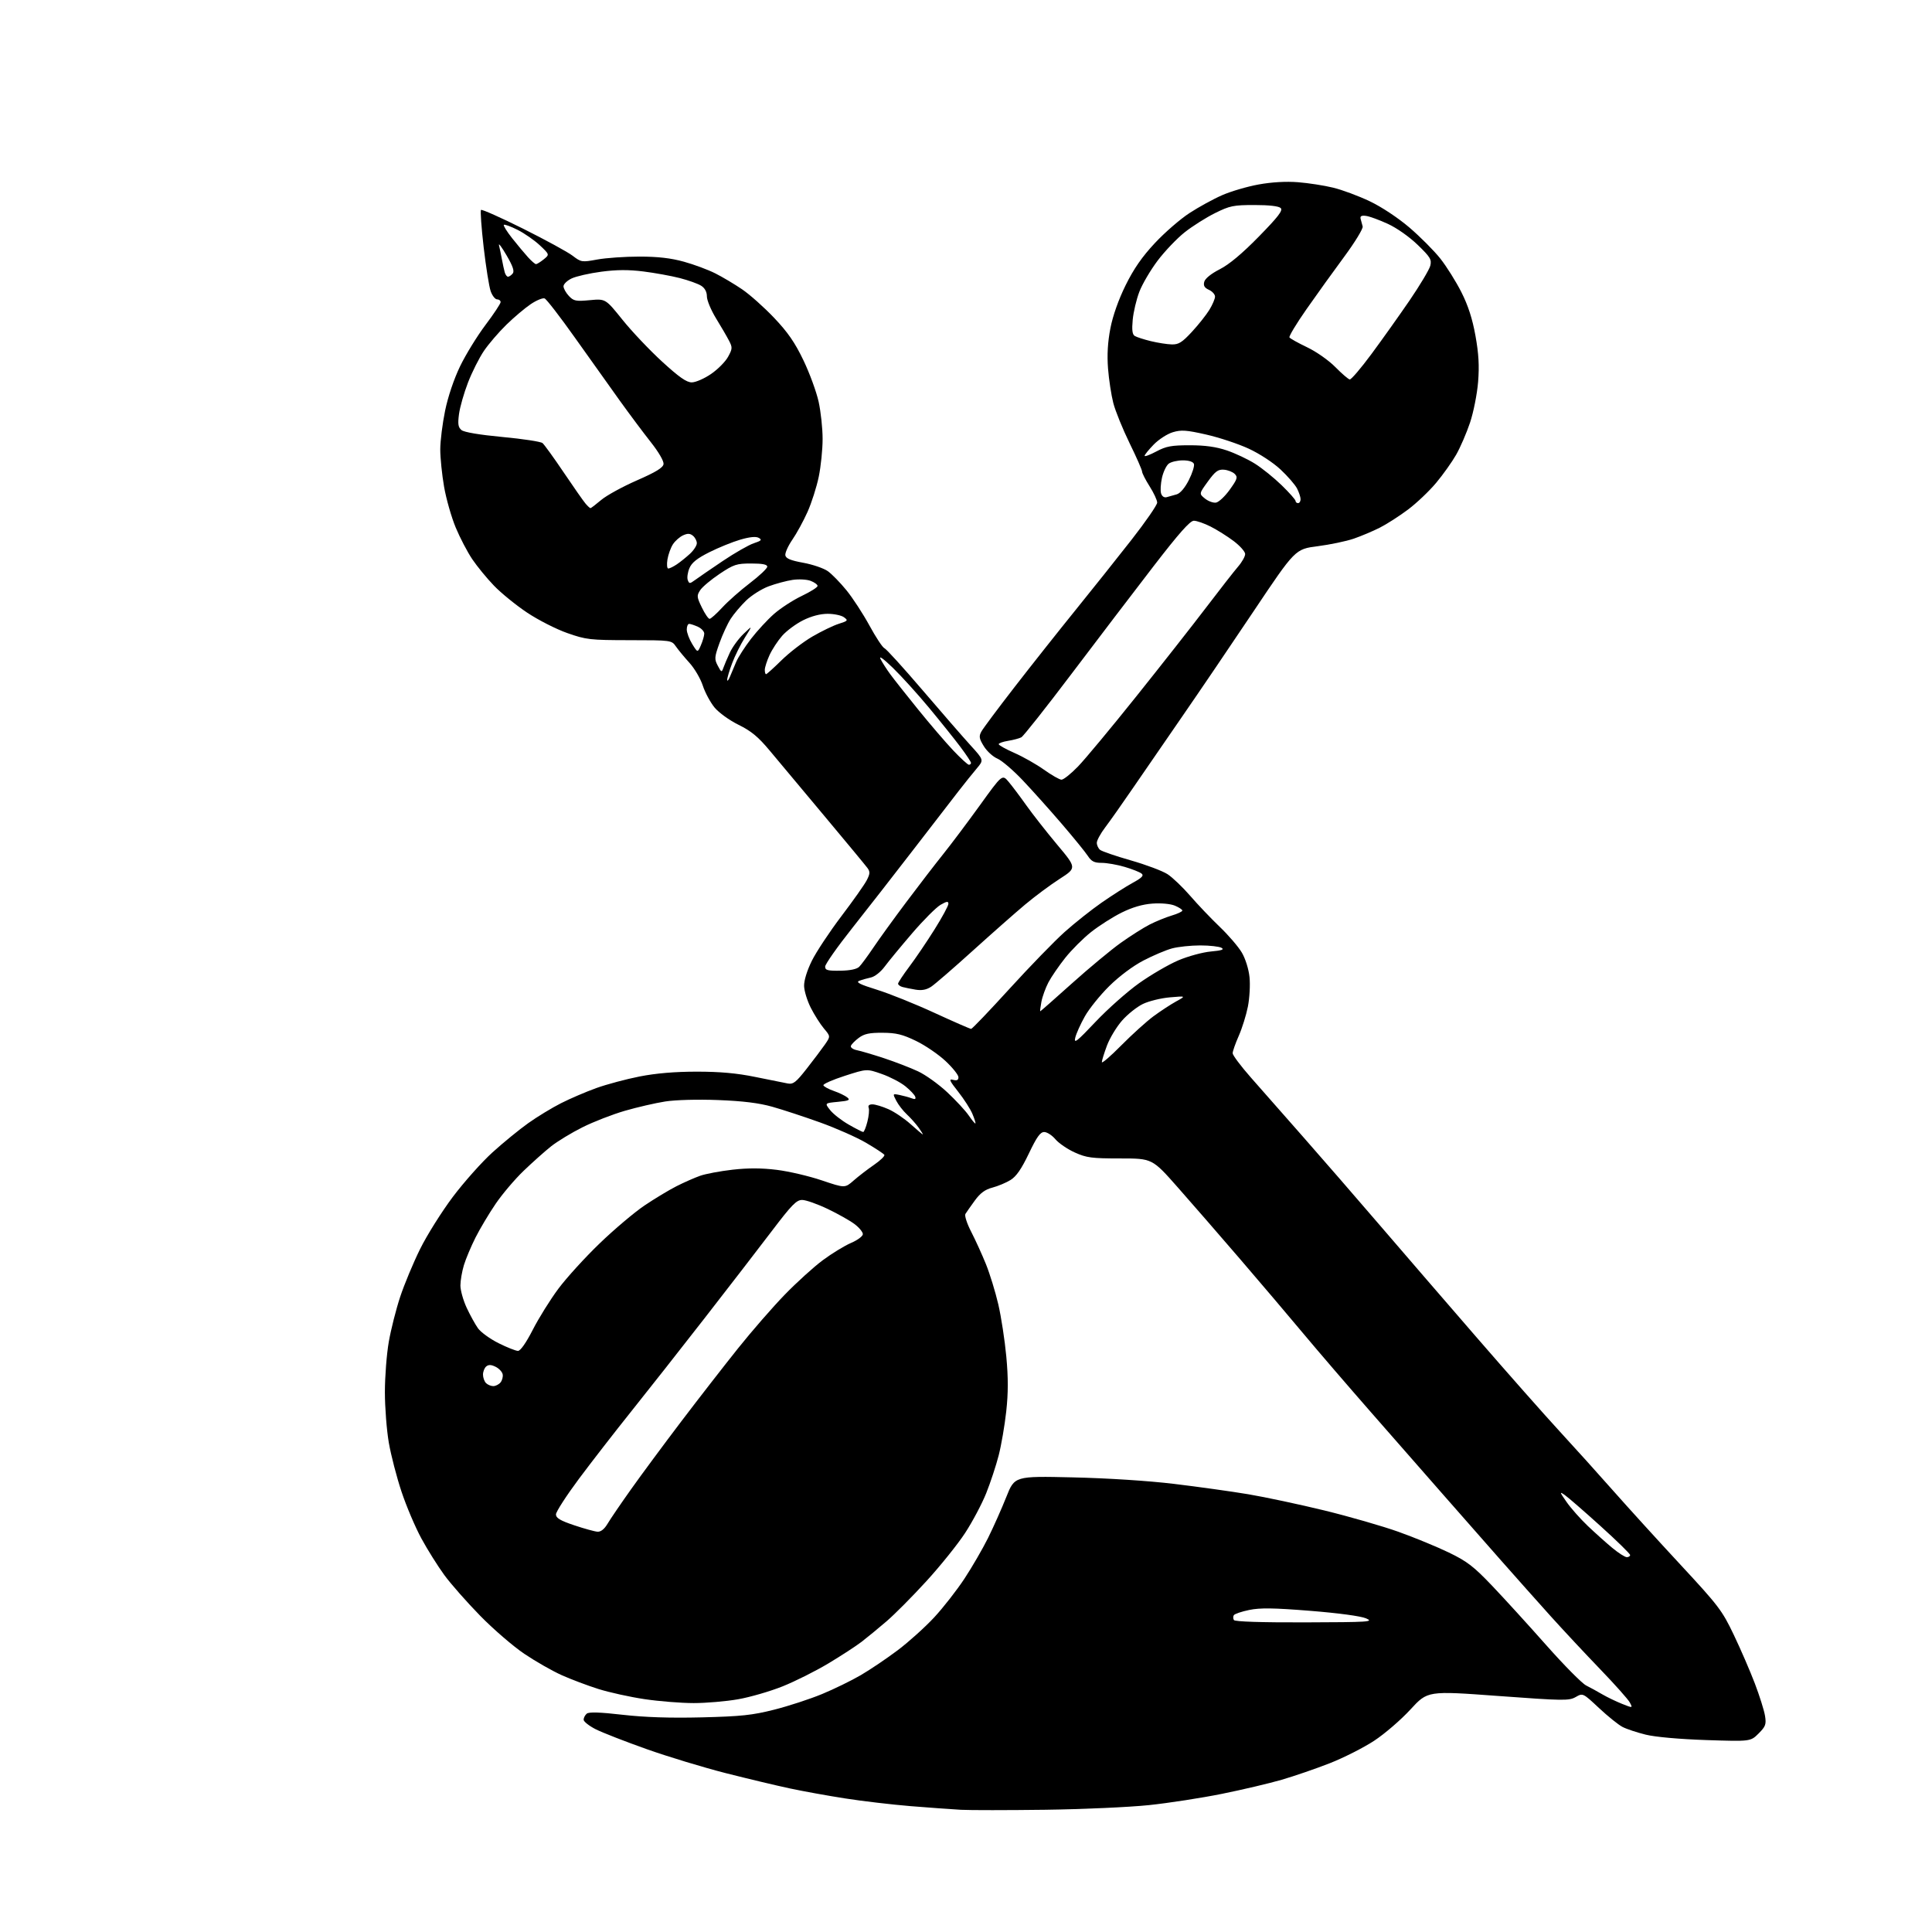 <?xml version="1.0" encoding="UTF-8" standalone="no"?>
<svg 
  version="1.1" 
  xmlns="http://www.w3.org/2000/svg" 
  xmlns:xlink="http://www.w3.org/1999/xlink" 
  xmlns:svg="http://www.w3.org/2000/svg"
  xmlns:rdf="http://www.w3.org/1999/02/22-rdf-syntax-ns#"
  xmlns:cc="http://creativecommons.org/ns#"
  xmlns:dc="http://purl.org/dc/elements/1.1/"
  viewBox="0 0 768 768"
  width="768"
  height="768"
>
<style>svg {background-color: white; }</style>"
<path stroke="none" fill="black" fill-rule="evenodd" d="M415.50,719.41C400.65,719.60 385.57,719.61 382.00,719.42C378.43,719.22 369.43,718.57 362.00,717.97C354.57,717.36 342.88,715.99 336.00,714.91C329.12,713.84 319.23,712.05 314.00,710.93C308.77,709.82 297.30,707.08 288.50,704.85C279.70,702.61 265.55,698.32 257.04,695.30C248.54,692.29 239.43,688.73 236.79,687.40C234.16,686.06 232.00,684.35 232.00,683.61C232.00,682.86 232.56,681.78 233.25,681.20C234.13,680.48 238.45,680.61 247.50,681.65C256.38,682.66 266.36,682.99 279.00,682.68C294.64,682.29 299.09,681.82 307.80,679.61C313.46,678.18 322.00,675.39 326.78,673.41C331.55,671.44 338.50,668.04 342.22,665.87C345.93,663.70 352.54,659.24 356.91,655.95C361.27,652.66 367.78,646.79 371.38,642.91C374.98,639.02 380.38,632.10 383.39,627.53C386.40,622.96 390.62,615.68 392.77,611.36C394.91,607.04 398.17,599.73 400.00,595.13C403.32,586.75 403.32,586.75 426.41,587.28C440.18,587.59 456.46,588.63 466.73,589.87C476.20,591.01 489.48,592.86 496.23,593.99C502.98,595.13 516.60,598.03 526.50,600.44C536.40,602.86 549.65,606.68 555.95,608.93C562.25,611.18 571.25,614.89 575.95,617.16C583.21,620.67 585.81,622.67 593.17,630.40C597.94,635.40 607.62,646.02 614.68,654.00C621.75,661.98 628.87,669.18 630.51,670.00C632.16,670.83 635.08,672.43 637.00,673.56C638.92,674.68 642.43,676.37 644.79,677.31C649.08,679.02 649.08,679.02 647.87,676.76C647.21,675.52 641.89,669.55 636.06,663.50C630.23,657.45 621.41,648.00 616.45,642.50C611.50,637.00 602.68,627.10 596.86,620.50C591.03,613.90 580.74,602.20 574.00,594.50C567.25,586.80 554.24,571.95 545.08,561.50C535.93,551.05 523.74,536.88 518.00,530.00C512.26,523.12 500.99,509.85 492.95,500.50C484.91,491.15 473.76,478.32 468.18,472.00C458.03,460.50 458.03,460.50 445.27,460.50C433.96,460.50 431.90,460.23 427.23,458.12C424.33,456.81 420.87,454.44 419.54,452.87C418.21,451.29 416.21,450.00 415.09,450.00C413.52,450.00 412.13,451.95 408.98,458.55C406.05,464.68 404.00,467.65 401.70,469.07C399.94,470.16 396.70,471.51 394.50,472.09C391.60,472.84 389.68,474.25 387.50,477.24C385.85,479.51 384.17,481.90 383.76,482.57C383.36,483.23 384.39,486.41 386.06,489.64C387.72,492.86 390.36,498.65 391.92,502.50C393.47,506.35 395.69,513.55 396.84,518.50C397.99,523.45 399.42,532.77 400.02,539.22C400.81,547.73 400.80,553.70 400.00,561.03C399.39,566.59 398.04,574.45 397.00,578.51C395.96,582.57 393.72,589.35 392.03,593.58C390.34,597.80 386.57,604.91 383.65,609.38C380.73,613.85 373.82,622.45 368.29,628.50C362.77,634.55 355.61,641.76 352.37,644.53C349.14,647.30 344.70,650.95 342.50,652.64C340.30,654.33 334.37,658.19 329.32,661.22C324.27,664.25 316.06,668.37 311.08,670.36C306.10,672.35 298.13,674.66 293.38,675.49C288.63,676.32 280.69,677.00 275.75,677.00C270.80,677.00 262.02,676.30 256.23,675.44C250.44,674.58 242.17,672.76 237.84,671.39C233.51,670.02 226.95,667.55 223.26,665.89C219.57,664.24 212.91,660.44 208.47,657.45C204.03,654.47 196.10,647.63 190.85,642.26C185.60,636.89 179.19,629.62 176.62,626.10C174.05,622.58 169.95,616.06 167.53,611.60C165.10,607.15 161.54,598.77 159.62,593.00C157.69,587.23 155.42,578.45 154.56,573.50C153.71,568.55 153.00,559.50 153.00,553.38C153.00,547.27 153.70,538.27 154.55,533.39C155.40,528.50 157.44,520.46 159.08,515.50C160.72,510.55 164.28,502.00 167.00,496.50C169.72,491.00 175.57,481.69 179.99,475.80C184.42,469.92 191.52,461.94 195.77,458.09C200.02,454.23 206.43,449.00 210.00,446.46C213.57,443.92 219.43,440.36 223.00,438.55C226.57,436.73 232.88,434.03 237.00,432.54C241.12,431.05 248.90,428.97 254.29,427.91C260.84,426.63 268.34,426.00 277.00,426.00C286.21,426.00 292.89,426.60 300.21,428.10C305.87,429.26 311.67,430.42 313.09,430.69C315.32,431.11 316.39,430.29 320.66,424.84C323.40,421.35 326.65,417.03 327.90,415.24C330.16,411.97 330.16,411.97 327.52,408.84C326.07,407.12 323.73,403.42 322.31,400.63C320.89,397.83 319.69,393.92 319.64,391.95C319.58,389.78 320.80,385.83 322.72,381.93C324.47,378.40 329.73,370.45 334.41,364.27C339.09,358.10 343.65,351.65 344.53,349.94C345.87,347.34 345.92,346.54 344.82,345.03C344.09,344.04 336.39,334.74 327.70,324.36C319.01,313.99 309.25,302.31 306.00,298.41C301.41,292.90 298.64,290.61 293.58,288.12C289.92,286.31 285.75,283.31 284.04,281.24C282.38,279.22 280.27,275.30 279.37,272.53C278.46,269.76 276.08,265.70 274.08,263.50C272.08,261.30 269.66,258.38 268.70,257.00C266.96,254.50 266.93,254.50 250.23,254.48C234.49,254.46 233.02,254.29 225.50,251.65C221.10,250.11 213.90,246.44 209.50,243.50C205.10,240.56 199.19,235.75 196.37,232.82C193.55,229.90 189.67,225.16 187.74,222.31C185.81,219.45 182.85,213.78 181.15,209.70C179.45,205.62 177.37,198.33 176.53,193.51C175.69,188.69 175.01,181.98 175.01,178.62C175.02,175.25 175.89,168.33 176.94,163.22C178.10,157.61 180.46,150.62 182.92,145.54C185.16,140.92 189.69,133.55 193.00,129.16C196.30,124.78 199.00,120.70 199.00,120.10C199.00,119.49 198.37,119.00 197.60,119.00C196.83,119.00 195.68,117.54 195.05,115.75C194.42,113.96 193.17,106.10 192.26,98.27C191.36,90.45 190.89,83.78 191.21,83.45C191.54,83.13 199.07,86.48 207.95,90.91C216.83,95.35 225.68,100.18 227.61,101.65C231.02,104.25 231.28,104.29 237.42,103.16C240.89,102.52 248.41,102.00 254.14,102.00C261.52,102.00 266.67,102.59 271.86,104.03C275.88,105.14 281.50,107.23 284.34,108.67C287.18,110.10 291.98,112.96 295.00,115.01C298.02,117.06 303.74,122.15 307.71,126.33C313.18,132.09 315.99,136.16 319.37,143.21C321.83,148.32 324.54,155.74 325.42,159.70C326.29,163.66 327.00,170.31 327.00,174.49C327.00,178.67 326.31,185.44 325.46,189.54C324.61,193.64 322.60,199.93 320.99,203.52C319.38,207.11 316.67,212.08 314.96,214.55C313.26,217.03 312.01,219.83 312.19,220.77C312.44,222.03 314.32,222.80 319.32,223.71C323.05,224.39 327.43,225.89 329.06,227.04C330.68,228.19 334.02,231.62 336.49,234.65C338.96,237.68 343.07,243.99 345.62,248.66C348.16,253.33 350.84,257.39 351.57,257.67C352.30,257.95 359.11,265.44 366.70,274.32C374.29,283.20 382.89,293.08 385.81,296.29C391.11,302.11 391.11,302.11 388.31,305.43C386.76,307.26 383.44,311.39 380.93,314.63C378.42,317.86 370.32,328.35 362.93,337.95C355.54,347.54 344.67,361.49 338.76,368.95C332.85,376.40 328.02,383.28 328.01,384.23C328.00,385.68 328.95,385.94 334.04,385.87C337.97,385.81 340.60,385.26 341.57,384.29C342.40,383.46 344.93,380.02 347.21,376.64C349.48,373.26 355.39,365.10 360.34,358.50C365.29,351.90 371.87,343.35 374.96,339.50C378.05,335.65 384.59,326.94 389.50,320.14C398.41,307.77 398.41,307.77 400.95,310.79C402.35,312.45 405.52,316.66 407.99,320.15C410.47,323.64 415.98,330.67 420.24,335.76C428.00,345.01 428.00,345.01 421.25,349.36C417.54,351.74 411.34,356.35 407.47,359.60C403.60,362.84 394.22,371.12 386.62,377.99C379.03,384.86 371.62,391.27 370.16,392.23C368.31,393.45 366.44,393.81 364.00,393.41C362.07,393.09 359.71,392.61 358.75,392.35C357.79,392.08 357.00,391.49 357.00,391.03C357.00,390.57 359.02,387.52 361.48,384.24C363.95,380.96 368.45,374.32 371.48,369.48C374.52,364.65 377.00,360.06 377.00,359.29C377.00,358.17 376.37,358.25 373.87,359.69C372.15,360.69 367.07,365.77 362.59,371.00C358.10,376.23 353.19,382.18 351.67,384.24C350.10,386.37 347.74,388.23 346.21,388.56C344.72,388.88 342.63,389.48 341.56,389.89C340.10,390.46 341.83,391.33 348.56,393.42C353.48,394.95 363.76,399.08 371.40,402.60C379.05,406.12 385.64,409.00 386.04,409.00C386.45,409.00 393.34,401.79 401.36,392.98C409.38,384.18 419.22,374.04 423.22,370.47C427.22,366.89 433.85,361.64 437.94,358.79C442.03,355.95 447.56,352.42 450.23,350.96C453.95,348.93 454.78,348.07 453.79,347.26C453.08,346.68 450.06,345.48 447.07,344.60C444.08,343.72 439.97,343.00 437.93,343.00C434.99,343.00 433.86,342.43 432.44,340.25C431.46,338.74 426.79,333.00 422.08,327.51C417.36,322.01 410.38,314.22 406.56,310.19C402.74,306.16 398.20,302.27 396.46,301.55C394.73,300.82 392.31,298.62 391.10,296.65C389.25,293.67 389.08,292.72 390.07,290.87C390.72,289.65 396.71,281.62 403.38,273.02C410.04,264.42 420.90,250.71 427.50,242.56C434.10,234.41 444.11,221.84 449.75,214.63C455.39,207.42 460.00,200.74 460.00,199.79C460.00,198.85 458.65,195.94 457.00,193.34C455.35,190.74 454.00,188.09 454.00,187.47C454.00,186.84 451.76,181.74 449.02,176.15C446.29,170.55 443.38,163.39 442.56,160.23C441.75,157.08 440.80,150.90 440.46,146.50C440.04,141.03 440.34,135.97 441.40,130.50C442.37,125.49 444.64,119.08 447.46,113.37C450.69,106.84 453.99,102.07 459.06,96.65C462.95,92.47 469.15,87.10 472.82,84.71C476.49,82.31 482.35,79.10 485.84,77.58C489.33,76.05 495.85,74.14 500.34,73.33C505.51,72.39 511.23,72.06 515.95,72.43C520.05,72.75 526.35,73.72 529.95,74.60C533.55,75.47 540.10,77.91 544.50,80.01C549.20,82.25 555.71,86.56 560.28,90.46C564.55,94.12 570.08,99.67 572.56,102.80C575.04,105.94 578.80,111.94 580.92,116.14C583.61,121.46 585.31,126.73 586.52,133.47C587.81,140.65 588.08,145.39 587.57,151.82C587.18,156.61 585.74,163.87 584.36,168.00C582.98,172.12 580.50,177.86 578.85,180.75C577.20,183.64 573.62,188.68 570.88,191.95C568.15,195.22 563.13,199.99 559.72,202.55C556.32,205.11 551.28,208.34 548.54,209.73C545.79,211.13 541.11,213.10 538.13,214.13C535.15,215.15 528.70,216.50 523.79,217.13C514.87,218.28 514.87,218.28 498.39,242.89C489.33,256.43 476.47,275.38 469.82,285.00C463.17,294.62 454.34,307.45 450.20,313.50C446.06,319.55 441.17,326.48 439.34,328.89C437.50,331.31 436.00,334.07 436.00,335.02C436.00,335.97 436.58,337.23 437.28,337.82C437.99,338.41 443.50,340.30 449.53,342.02C455.57,343.75 462.12,346.21 464.11,347.50C466.09,348.79 470.14,352.66 473.11,356.09C476.07,359.53 481.36,365.07 484.84,368.41C488.33,371.74 492.30,376.37 493.66,378.69C495.08,381.11 496.38,385.25 496.70,388.42C497.02,391.45 496.73,396.72 496.06,400.12C495.39,403.52 493.75,408.77 492.42,411.78C491.09,414.79 490.00,417.89 490.00,418.68C490.00,419.46 493.26,423.81 497.25,428.34C501.24,432.87 510.62,443.54 518.11,452.04C525.59,460.54 539.09,476.09 548.11,486.60C557.12,497.10 574.60,517.35 586.95,531.60C599.29,545.84 614.17,562.67 620.00,569.00C625.83,575.33 635.37,585.90 641.19,592.50C647.02,599.10 659.09,612.38 668.02,622.00C683.17,638.33 684.59,640.19 689.20,649.86C691.93,655.57 695.70,664.27 697.58,669.21C699.46,674.15 701.28,679.93 701.62,682.05C702.17,685.46 701.87,686.28 699.06,689.10C695.87,692.28 695.87,692.28 678.19,691.70C667.56,691.34 657.99,690.49 654.20,689.55C650.74,688.70 646.58,687.32 644.97,686.48C643.36,685.65 639.15,682.27 635.63,678.97C629.21,672.97 629.21,672.97 626.36,674.60C623.70,676.11 621.50,676.08 595.50,674.17C567.50,672.11 567.50,672.11 560.68,679.54C556.93,683.63 550.42,689.24 546.21,692.00C542.00,694.76 534.05,698.78 528.53,700.94C523.01,703.10 514.45,706.04 509.50,707.48C504.55,708.92 493.86,711.44 485.74,713.08C477.62,714.72 464.57,716.74 456.74,717.56C448.91,718.38 430.35,719.21 415.50,719.41zM518.81,644.92C544.35,644.84 546.23,644.72 543.05,643.33C540.97,642.43 532.17,641.24 520.85,640.33C506.18,639.16 500.90,639.09 496.57,639.99C493.52,640.62 490.78,641.55 490.46,642.07C490.14,642.58 490.16,643.45 490.50,644.00C490.89,644.63 501.34,644.97 518.81,644.92zM646.68,619.00C647.41,619.00 648.00,618.61 648.00,618.14C648.00,617.66 642.71,612.49 636.25,606.65C629.79,600.81 623.41,595.27 622.08,594.34C619.86,592.78 619.91,593.00 622.75,597.08C624.44,599.51 628.23,603.79 631.16,606.58C634.10,609.37 638.49,613.31 640.93,615.33C643.37,617.35 645.95,619.00 646.68,619.00zM237.53,608.88C238.84,608.96 240.25,607.84 241.49,605.75C242.54,603.96 246.76,597.77 250.86,592.00C254.95,586.23 263.95,574.08 270.84,565.00C277.73,555.92 287.87,542.88 293.37,536.00C298.87,529.12 307.22,519.53 311.94,514.67C316.65,509.81 323.45,503.64 327.06,500.96C330.67,498.28 335.73,495.19 338.31,494.08C340.89,492.98 343.00,491.40 343.00,490.59C343.00,489.77 341.54,487.99 339.75,486.63C337.96,485.27 333.14,482.54 329.03,480.58C324.92,478.61 320.35,477.00 318.87,477.00C316.61,477.00 314.72,478.93 306.89,489.25C301.78,495.99 289.72,511.62 280.09,524.00C270.46,536.38 257.36,553.02 250.97,561.00C244.58,568.98 235.22,581.04 230.17,587.81C225.13,594.58 221.00,600.97 221.00,602.00C221.00,603.44 222.69,604.45 228.25,606.32C232.24,607.66 236.42,608.81 237.53,608.88zM196.08,551.00C197.00,551.00 198.30,550.35 198.96,549.55C199.62,548.75 200.01,547.30 199.82,546.32C199.64,545.35 198.38,544.00 197.03,543.33C195.28,542.45 194.21,542.41 193.29,543.18C192.58,543.76 192.00,545.22 192.00,546.42C192.00,547.62 192.54,549.14 193.20,549.80C193.86,550.46 195.15,551.00 196.08,551.00zM205.91,537.00C206.89,536.99 209.13,533.80 211.79,528.60C214.15,523.98 218.72,516.65 221.94,512.32C225.17,507.98 232.55,499.87 238.35,494.29C244.14,488.71 252.17,481.92 256.19,479.21C260.21,476.50 265.94,473.05 268.93,471.53C271.91,470.02 276.14,468.16 278.32,467.39C280.50,466.62 286.31,465.53 291.22,464.97C297.41,464.27 302.82,464.29 308.83,465.04C313.60,465.63 321.63,467.51 326.68,469.22C335.87,472.32 335.87,472.32 339.34,469.27C341.25,467.60 344.89,464.79 347.43,463.05C349.97,461.30 351.82,459.51 351.54,459.06C351.26,458.62 347.99,456.46 344.27,454.28C340.55,452.10 332.32,448.46 326.00,446.19C319.68,443.92 311.12,441.11 307.00,439.95C301.73,438.46 295.33,437.67 285.50,437.29C277.30,436.98 268.57,437.21 264.42,437.86C260.53,438.47 253.33,440.13 248.42,441.55C243.52,442.97 235.92,445.92 231.55,448.11C227.18,450.29 221.56,453.71 219.05,455.70C216.55,457.69 211.65,462.06 208.16,465.41C204.67,468.76 199.67,474.65 197.05,478.50C194.42,482.35 190.82,488.39 189.04,491.91C187.26,495.44 185.18,500.39 184.41,502.91C183.65,505.44 183.02,509.07 183.02,511.00C183.02,512.92 184.14,516.90 185.50,519.84C186.87,522.78 188.90,526.46 190.01,528.02C191.13,529.58 194.80,532.24 198.18,533.93C201.56,535.62 205.04,537.00 205.91,537.00zM366.82,450.96C366.99,450.98 366.25,449.76 365.17,448.25C364.08,446.74 361.98,444.38 360.50,443.00C359.02,441.62 357.13,439.20 356.30,437.60C354.80,434.71 354.80,434.71 357.65,435.28C359.22,435.60 361.35,436.19 362.39,436.59C363.74,437.11 364.14,436.93 363.82,435.97C363.58,435.23 361.81,433.35 359.90,431.81C357.99,430.26 353.77,428.06 350.51,426.92C344.58,424.83 344.58,424.83 335.79,427.67C330.96,429.23 327.14,430.91 327.31,431.42C327.48,431.92 329.34,432.94 331.45,433.67C333.56,434.40 335.97,435.56 336.81,436.25C338.08,437.29 337.46,437.58 333.07,438.00C327.80,438.50 327.80,438.50 330.00,441.29C331.21,442.82 334.52,445.41 337.35,447.03C340.18,448.65 342.78,449.99 343.13,449.99C343.47,450.00 344.23,448.15 344.80,445.88C345.38,443.62 345.61,441.14 345.32,440.38C344.97,439.49 345.50,439.00 346.81,439.00C347.92,439.00 350.78,439.86 353.17,440.92C355.55,441.97 359.52,444.65 362.00,446.88C364.48,449.10 366.64,450.93 366.82,450.96zM387.74,446.59C387.90,446.44 387.37,444.73 386.56,442.81C385.76,440.88 383.21,436.92 380.91,434.00C377.42,429.58 377.07,428.79 378.85,429.25C380.39,429.65 381.00,429.36 381.00,428.21C381.00,427.32 378.70,424.44 375.88,421.79C373.06,419.15 367.78,415.54 364.13,413.78C358.75,411.18 356.25,410.57 350.83,410.54C345.61,410.51 343.55,410.95 341.39,412.56C339.87,413.69 338.45,415.14 338.24,415.77C338.03,416.41 339.13,417.18 340.68,417.48C342.23,417.79 347.10,419.23 351.50,420.68C355.90,422.14 361.94,424.47 364.93,425.87C367.92,427.26 373.14,431.01 376.54,434.19C379.94,437.37 383.79,441.52 385.09,443.42C386.39,445.32 387.58,446.75 387.74,446.59zM445.75,415.53C450.01,411.23 455.75,406.04 458.50,404.00C461.26,401.97 465.31,399.31 467.50,398.10C471.50,395.90 471.50,395.90 465.06,396.46C461.51,396.76 456.68,397.95 454.32,399.09C451.95,400.23 448.23,403.20 446.04,405.69C443.86,408.17 441.15,412.65 440.03,415.64C438.92,418.63 438.00,421.59 438.00,422.22C438.00,422.85 441.49,419.84 445.75,415.53zM435.49,406.20C440.33,401.08 448.13,394.16 452.83,390.82C457.53,387.49 464.53,383.41 468.40,381.76C472.26,380.12 478.08,378.53 481.32,378.24C485.71,377.84 486.79,377.46 485.54,376.76C484.62,376.25 480.83,375.82 477.12,375.82C473.41,375.82 468.37,376.35 465.93,377.00C463.50,377.65 458.35,379.83 454.50,381.84C450.32,384.02 444.85,388.12 440.93,392.00C437.32,395.57 432.96,400.98 431.26,404.00C429.55,407.02 427.83,410.85 427.43,412.50C426.81,415.04 428.06,414.06 435.49,406.20zM413.52,402.00C413.65,402.00 419.33,397.01 426.13,390.90C432.93,384.80 441.65,377.56 445.50,374.81C449.35,372.07 454.52,368.79 457.00,367.52C459.48,366.26 463.41,364.65 465.75,363.95C468.09,363.26 470.00,362.36 470.00,361.96C470.00,361.57 468.65,360.68 467.00,360.00C465.26,359.28 461.53,358.94 458.12,359.19C454.18,359.47 450.13,360.66 445.87,362.77C442.36,364.51 436.92,367.98 433.76,370.47C430.60,372.97 425.96,377.60 423.45,380.76C420.94,383.92 417.93,388.30 416.77,390.50C415.62,392.70 414.35,396.19 413.97,398.25C413.58,400.31 413.38,402.00 413.52,402.00zM421.94,309.94C422.74,309.97 425.69,307.62 428.50,304.72C431.31,301.82 441.70,289.33 451.58,276.97C461.47,264.61 474.01,248.65 479.45,241.50C484.89,234.35 490.62,227.02 492.17,225.22C493.73,223.41 494.99,221.16 494.97,220.22C494.95,219.27 492.89,216.96 490.40,215.08C487.90,213.19 483.78,210.61 481.26,209.33C478.73,208.05 475.72,207.00 474.58,207.00C473.06,207.00 468.70,211.92 458.50,225.15C450.80,235.14 436.18,254.33 426.00,267.80C415.82,281.27 406.82,292.65 406.00,293.09C405.18,293.53 402.81,294.16 400.75,294.49C398.69,294.82 397.00,295.42 397.00,295.82C397.00,296.23 399.81,297.79 403.25,299.31C406.69,300.82 411.98,303.82 415.00,305.97C418.02,308.12 421.15,309.91 421.94,309.94zM385.15,304.00C385.62,304.00 386.00,303.66 385.99,303.25C385.98,302.84 384.07,299.96 381.74,296.86C379.41,293.76 373.82,286.78 369.32,281.36C364.82,275.94 358.35,268.80 354.95,265.50C351.14,261.80 349.26,260.46 350.04,262.00C350.74,263.38 352.47,266.07 353.88,268.00C355.29,269.93 360.26,276.23 364.94,282.00C369.61,287.77 375.88,295.09 378.87,298.25C381.86,301.41 384.69,304.00 385.15,304.00zM290.17,269.00C290.74,267.62 291.86,264.97 292.65,263.11C293.45,261.24 296.10,257.12 298.53,253.96C300.97,250.80 305.07,246.35 307.66,244.07C310.25,241.79 315.21,238.57 318.68,236.91C322.16,235.25 325.00,233.46 325.00,232.92C325.00,232.39 323.76,231.48 322.25,230.90C320.72,230.32 317.52,230.15 315.04,230.52C312.59,230.89 308.31,232.04 305.53,233.08C302.75,234.11 298.73,236.66 296.59,238.73C294.46,240.80 291.69,244.07 290.45,246.00C289.21,247.93 287.21,252.26 286.00,255.64C283.99,261.27 283.94,262.00 285.33,264.64C286.73,267.29 286.90,267.35 287.54,265.50C287.93,264.40 289.08,261.68 290.11,259.46C291.14,257.23 293.60,253.86 295.59,251.96C299.21,248.50 299.21,248.50 296.10,253.45C294.39,256.17 292.09,260.80 291.00,263.74C289.90,266.67 289.03,269.62 289.07,270.29C289.10,270.95 289.60,270.38 290.17,269.00zM304.52,268.00C304.81,268.00 307.58,265.50 310.68,262.45C313.79,259.39 319.29,255.17 322.91,253.05C326.54,250.94 331.27,248.65 333.43,247.97C337.07,246.82 337.22,246.63 335.48,245.36C334.46,244.61 331.54,244.00 329.01,244.00C326.06,244.00 322.53,244.93 319.24,246.57C316.41,247.98 312.66,250.76 310.91,252.75C309.17,254.74 306.91,258.20 305.89,260.43C304.87,262.67 304.03,265.29 304.02,266.25C304.01,267.21 304.23,268.00 304.52,268.00zM278.61,256.50C279.33,254.85 279.93,252.78 279.95,251.91C279.98,251.04 278.85,249.80 277.45,249.16C276.05,248.52 274.48,248.00 273.95,248.00C273.43,248.00 273.00,249.01 273.00,250.25C273.01,251.49 273.98,254.07 275.16,256.00C277.32,259.50 277.32,259.50 278.61,256.50zM282.07,246.00C282.56,246.00 284.82,243.98 287.10,241.51C289.38,239.03 294.34,234.65 298.12,231.77C301.91,228.88 305.00,225.95 305.00,225.26C305.00,224.38 303.08,224.00 298.61,224.00C292.80,224.00 291.68,224.37 286.06,228.12C282.67,230.39 279.19,233.30 278.34,234.60C276.92,236.77 276.97,237.31 278.99,241.48C280.19,243.96 281.58,246.00 282.07,246.00zM276.26,230.59C277.49,229.68 282.43,226.29 287.23,223.06C292.04,219.82 297.62,216.62 299.63,215.96C302.67,214.95 303.01,214.59 301.62,213.81C300.51,213.18 298.07,213.42 294.28,214.52C291.17,215.43 285.62,217.68 281.96,219.52C277.04,222.00 274.96,223.67 274.03,225.92C273.34,227.59 273.05,229.70 273.40,230.60C273.98,232.10 274.19,232.10 276.26,230.59zM265.65,226.00C266.15,226.00 267.67,225.26 269.03,224.35C270.39,223.44 272.74,221.55 274.25,220.16C275.76,218.77 277.00,216.87 277.00,215.94C277.00,215.01 276.31,213.67 275.47,212.98C274.31,212.02 273.35,211.97 271.52,212.81C270.19,213.41 268.39,215.01 267.51,216.35C266.63,217.69 265.65,220.41 265.32,222.39C265.00,224.38 265.15,226.00 265.65,226.00zM234.72,202.00C234.95,202.00 236.86,200.54 238.98,198.75C241.09,196.96 247.47,193.46 253.16,190.97C260.79,187.63 263.57,185.92 263.77,184.47C263.92,183.32 261.85,179.74 258.77,175.84C255.87,172.17 250.32,164.75 246.43,159.34C242.55,153.93 234.52,142.67 228.61,134.33C222.69,125.98 217.24,118.92 216.49,118.63C215.74,118.35 213.26,119.37 210.97,120.91C208.68,122.45 204.32,126.13 201.28,129.10C198.24,132.07 194.22,136.75 192.36,139.50C190.49,142.25 187.65,147.90 186.04,152.06C184.43,156.23 182.82,161.87 182.46,164.61C181.93,168.58 182.13,169.86 183.45,170.96C184.48,171.82 190.64,172.85 199.75,173.71C207.80,174.46 214.96,175.55 215.66,176.13C216.36,176.72 220.17,181.99 224.12,187.85C228.07,193.71 231.98,199.29 232.81,200.25C233.63,201.21 234.50,202.00 234.72,202.00zM483.36,199.80C484.47,199.63 486.93,197.33 488.83,194.68C491.87,190.44 492.11,189.68 490.82,188.39C490.01,187.59 488.08,186.83 486.53,186.71C484.20,186.54 483.10,187.34 480.16,191.39C476.62,196.27 476.62,196.27 478.98,198.18C480.28,199.23 482.25,199.96 483.36,199.80zM516.00,200.00C516.55,200.00 517.00,199.30 517.00,198.45C517.00,197.60 516.36,195.67 515.59,194.17C514.81,192.67 511.86,189.27 509.03,186.63C506.10,183.88 500.66,180.33 496.36,178.34C492.22,176.43 484.64,173.91 479.51,172.75C471.59,170.95 469.58,170.81 466.20,171.82C464.00,172.48 460.59,174.69 458.61,176.73C456.62,178.77 455.00,180.78 455.00,181.19C455.00,181.61 457.09,180.83 459.65,179.47C463.56,177.39 465.67,177.00 472.95,177.00C479.04,177.00 483.41,177.61 487.68,179.05C491.02,180.18 496.05,182.55 498.87,184.33C501.69,186.10 506.47,189.96 509.50,192.91C512.52,195.85 515.00,198.65 515.00,199.13C515.00,199.61 515.45,200.00 516.00,200.00zM463.83,197.62C464.75,197.37 466.52,196.86 467.77,196.51C469.17,196.10 471.02,193.92 472.59,190.82C473.99,188.06 474.89,185.17 474.60,184.40C474.27,183.54 472.59,183.00 470.22,183.00C468.11,183.00 465.60,183.58 464.63,184.28C463.67,184.98 462.45,187.51 461.91,189.89C461.38,192.28 461.21,195.10 461.55,196.16C461.93,197.35 462.80,197.91 463.83,197.62zM274.99,152.00C276.53,152.00 279.97,150.50 282.64,148.67C285.31,146.85 288.36,143.78 289.41,141.85C291.17,138.65 291.20,138.11 289.80,135.43C288.97,133.82 286.65,129.83 284.64,126.56C282.64,123.29 281.00,119.36 281.00,117.83C281.00,116.04 280.20,114.53 278.75,113.60C277.51,112.80 273.69,111.43 270.24,110.54C266.80,109.66 260.28,108.48 255.75,107.91C249.88,107.17 245.08,107.20 239.01,108.01C234.33,108.63 229.04,109.83 227.25,110.68C225.46,111.53 224.00,112.94 224.00,113.80C224.00,114.66 224.96,116.39 226.13,117.64C228.04,119.67 228.90,119.84 234.48,119.32C240.71,118.74 240.71,118.74 247.45,127.12C251.15,131.73 258.24,139.21 263.20,143.75C269.97,149.95 272.90,152.00 274.99,152.00zM536.54,150.84C537.11,150.93 540.99,146.39 545.16,140.75C549.34,135.11 556.15,125.53 560.31,119.46C564.46,113.38 568.17,107.16 568.56,105.64C569.17,103.18 568.59,102.21 563.56,97.35C560.27,94.16 555.27,90.63 551.69,88.99C548.28,87.42 544.38,85.99 543.00,85.82C541.19,85.59 540.60,85.91 540.87,87.00C541.08,87.83 541.44,89.18 541.68,90.02C541.92,90.85 538.63,96.25 534.37,102.02C530.11,107.78 523.35,117.18 519.35,122.91C515.35,128.63 512.30,133.68 512.58,134.13C512.85,134.57 516.02,136.34 519.61,138.05C523.29,139.81 528.20,143.26 530.83,145.93C533.40,148.54 535.97,150.75 536.54,150.84zM465.79,136.91C468.52,136.99 469.90,136.12 473.79,131.92C476.38,129.12 479.51,125.18 480.74,123.17C481.98,121.15 482.99,118.78 482.99,117.91C483.00,117.04 481.91,115.82 480.58,115.22C478.79,114.40 478.30,113.57 478.71,112.01C479.05,110.72 481.45,108.78 484.88,107.03C488.63,105.12 493.79,100.80 500.41,94.04C508.14,86.13 510.05,83.65 509.10,82.71C508.34,81.94 504.53,81.50 498.67,81.50C490.30,81.50 488.86,81.80 482.98,84.72C479.41,86.49 473.99,89.92 470.92,92.35C467.85,94.78 463.01,99.86 460.16,103.63C457.32,107.41 454.05,112.97 452.90,116.00C451.74,119.03 450.56,124.03 450.27,127.11C449.89,131.19 450.11,132.95 451.09,133.55C451.83,134.01 454.69,134.93 457.46,135.61C460.23,136.28 463.98,136.87 465.79,136.91zM201.94,110.00C202.39,110.00 203.23,109.43 203.80,108.74C204.56,107.82 203.90,105.85 201.36,101.49C199.44,98.20 198.09,96.40 198.36,97.50C198.63,98.60 199.14,101.08 199.50,103.00C199.86,104.92 200.37,107.29 200.64,108.25C200.91,109.21 201.50,110.00 201.94,110.00zM213.08,105.00C213.46,105.00 214.84,104.14 216.13,103.10C218.48,101.19 218.48,101.19 214.63,97.55C212.50,95.55 208.53,92.78 205.79,91.39C203.04,90.00 200.57,89.10 200.29,89.38C200.01,89.66 201.49,92.05 203.59,94.70C205.68,97.34 208.52,100.74 209.89,102.25C211.25,103.76 212.69,105.00 213.08,105.00z" />

</svg>